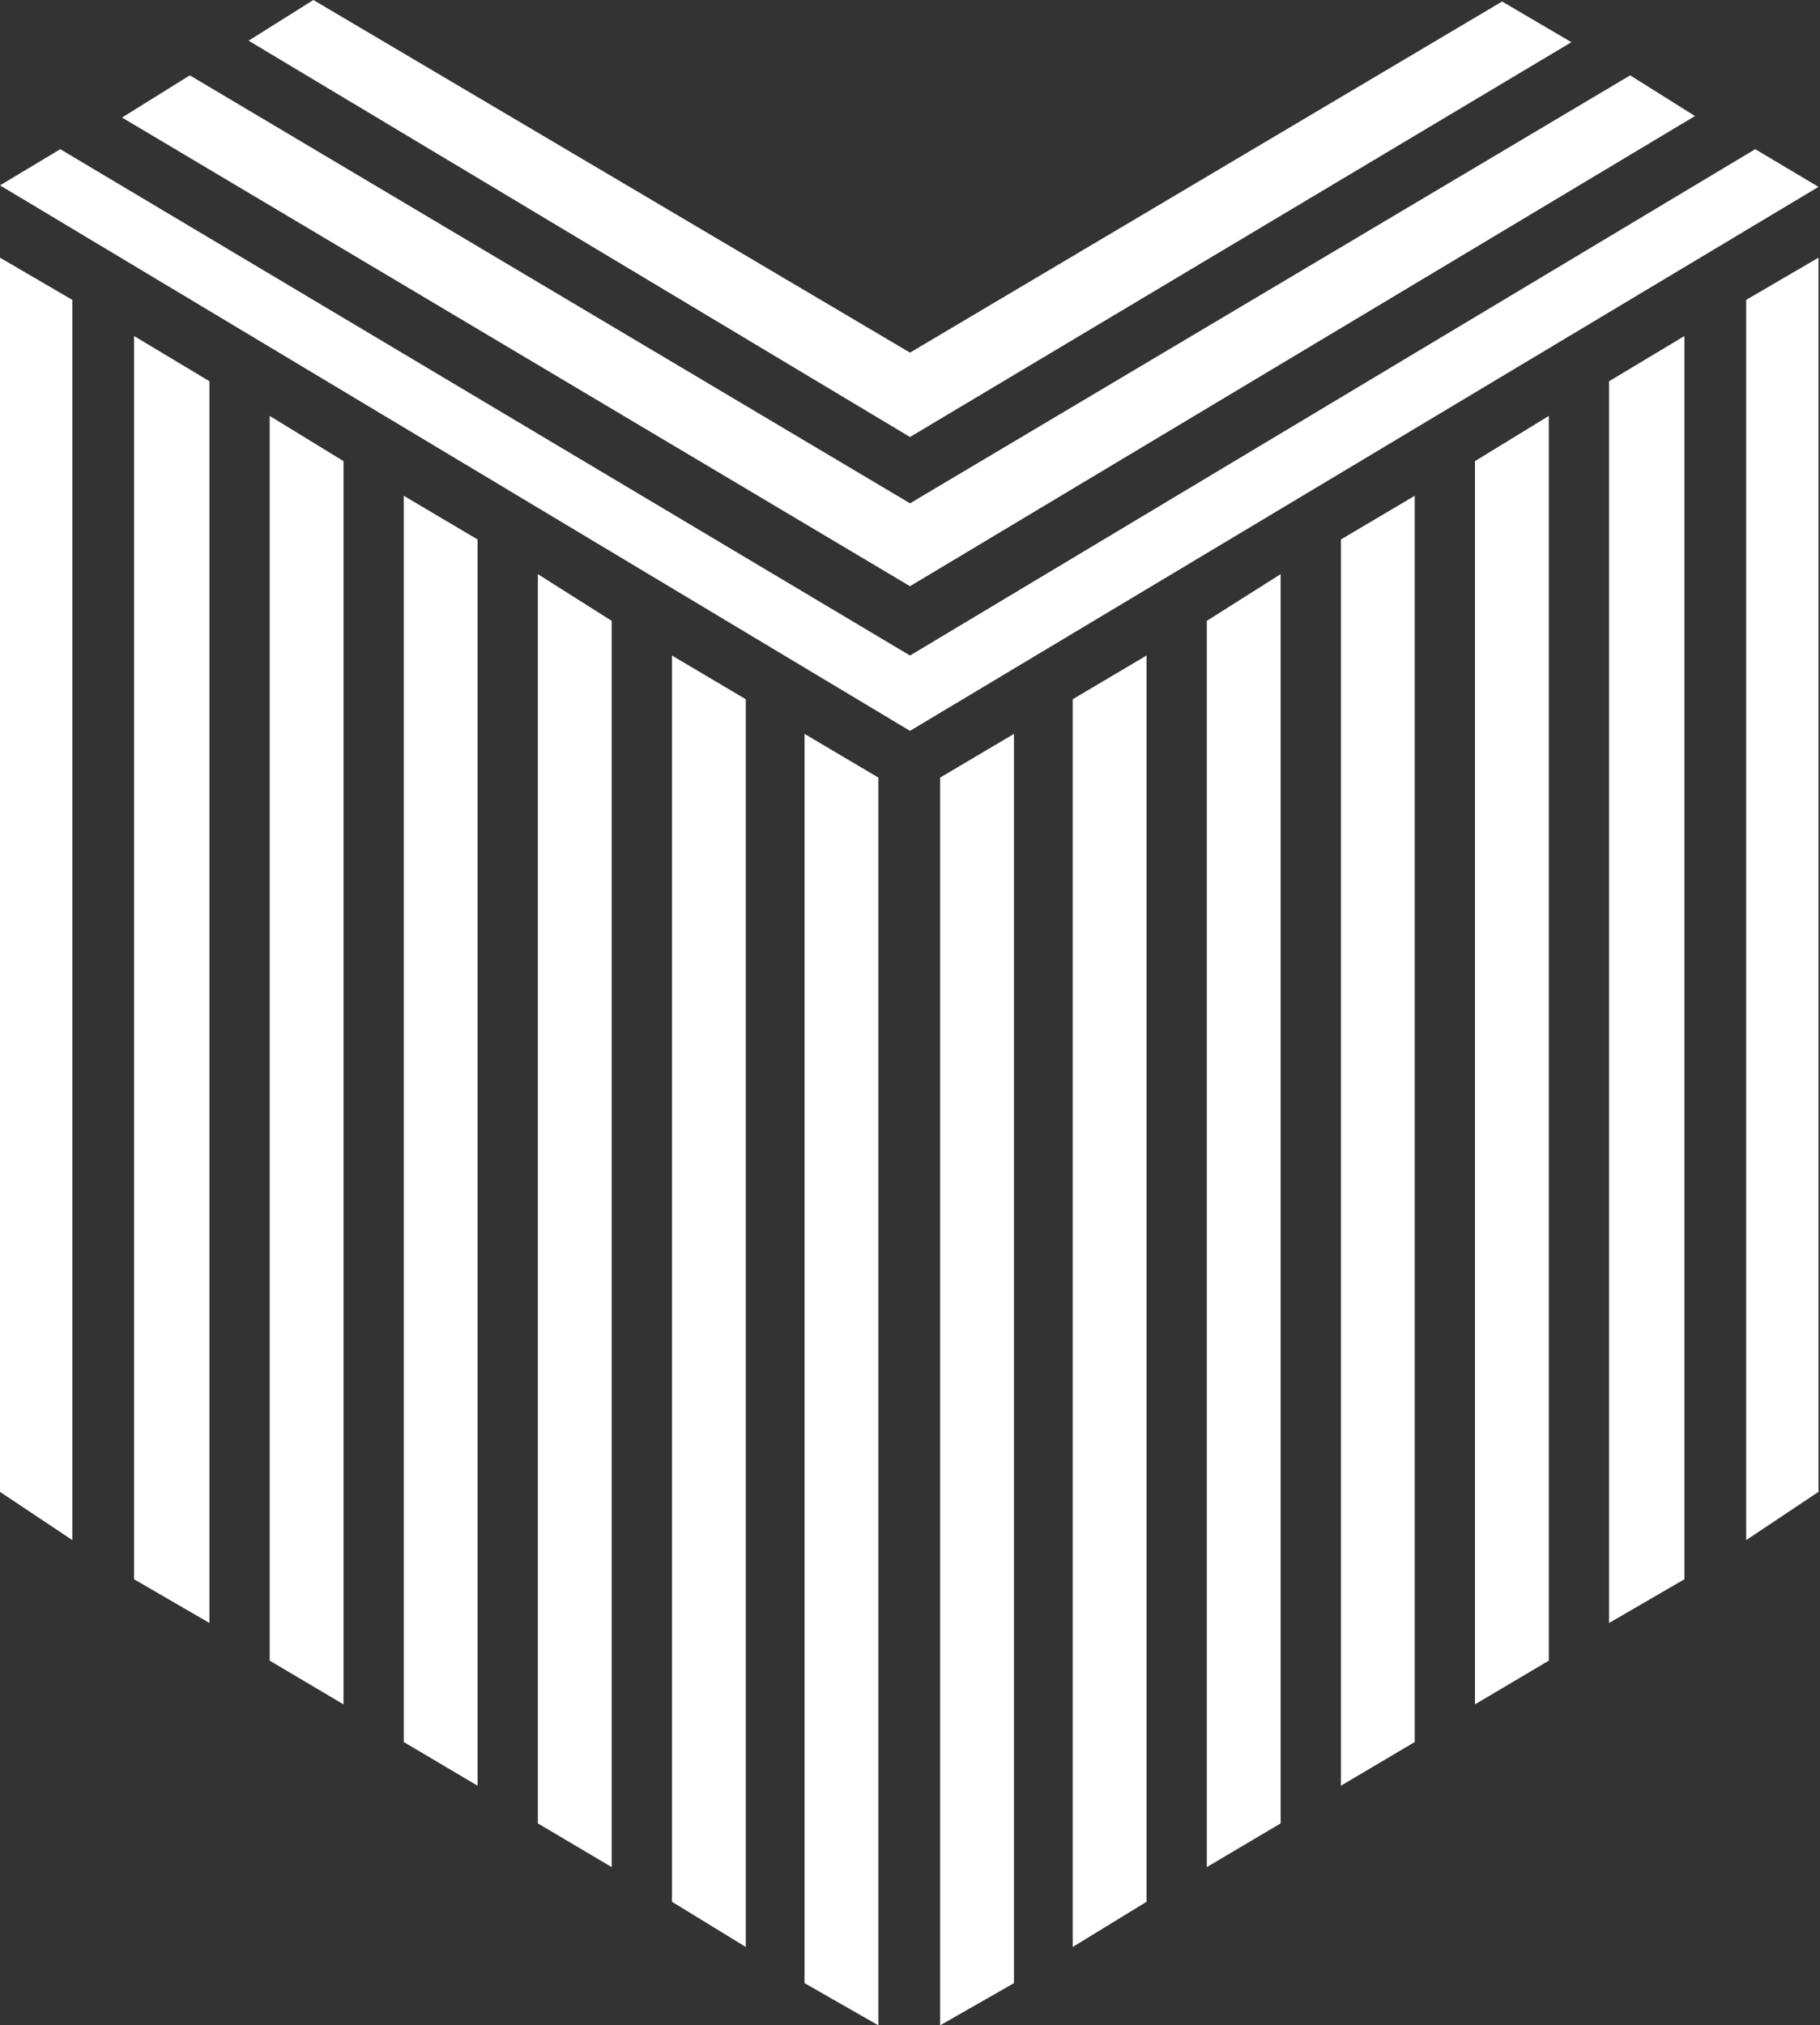 <?xml version="1.0" encoding="UTF-8"?> <svg xmlns="http://www.w3.org/2000/svg" width="604" height="672" viewBox="0 0 604 672" fill="none"><rect x="0" y="0" width="604" height="672" fill="#333333" stroke="none"/><path d="M20 49.5L0 61.5L302 242.5L603.5 62L582.5 49.5L302 217.5L20 49.5Z" fill="white"></path><path d="M63 25L40.5 39L302 194.5L562.5 38.5L541 25L302 167L63 25Z" fill="white"></path><path d="M104 0L82.5 13.5L302 145L521.5 14L498.5 0.5L302 117L104 0Z" fill="white"></path><path d="M24 99.5L0 85.5V495L24 511V99.5Z" fill="white"></path><path d="M69.5 126.5L44.5 111.5V524L69.5 538.5V126.5Z" fill="white"></path><path d="M114 153L89.5 138V551L114 565.5V153Z" fill="white"></path><path d="M158.5 179L134 164.5V578L158.5 592.5V179Z" fill="white"></path><path d="M203 206L178.5 190.5V605L203 619.5V206Z" fill="white"></path><path d="M247.5 232L223 217.5V631L247.5 646V232Z" fill="white"></path><path d="M291.5 258L267 243.5V658L291.5 672V258Z" fill="white"></path><path d="M579.5 99.5L603.5 85.5V495L579.5 511V99.5Z" fill="white"></path><path d="M534 126.5L559 111.5V524L534 538.5V126.5Z" fill="white"></path><path d="M489.5 153L514 138V551L489.5 565.5V153Z" fill="white"></path><path d="M445 179L469.5 164.5V578L445 592.5V179Z" fill="white"></path><path d="M400.5 206L425 190.5V605L400.5 619.5V206Z" fill="white"></path><path d="M356 232L380.5 217.5V631L356 646V232Z" fill="white"></path><path d="M312 258L336.5 243.5V658L312 672V258Z" fill="white"></path></svg> 